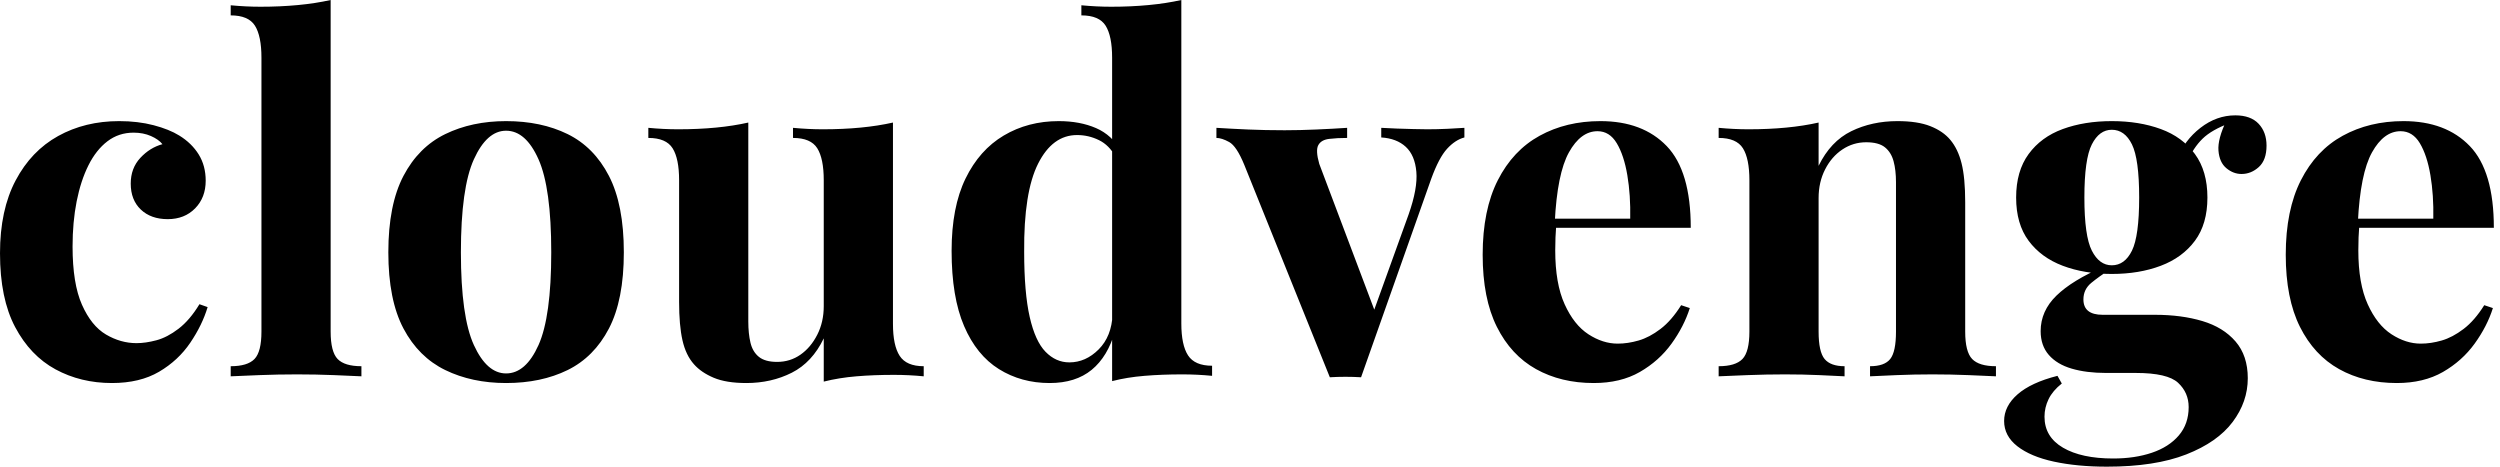<svg baseProfile="full" height="28" version="1.1" viewBox="0 0 150 28" width="150" xmlns="http://www.w3.org/2000/svg" xmlns:ev="http://www.w3.org/2001/xml-events" xmlns:xlink="http://www.w3.org/1999/xlink"><defs /><g><path d="M8.189 7.267Q9.314 7.267 10.251 7.512Q11.188 7.757 11.794 8.132Q12.544 8.593 12.962 9.271Q13.38 9.949 13.38 10.842Q13.38 11.852 12.746 12.501Q12.111 13.149 11.102 13.149Q10.093 13.149 9.487 12.573Q8.882 11.996 8.882 11.015Q8.882 10.093 9.458 9.473Q10.035 8.853 10.785 8.651Q10.554 8.363 10.093 8.161Q9.631 7.959 9.055 7.959Q8.161 7.959 7.483 8.478Q6.805 8.997 6.344 9.92Q5.883 10.842 5.637 12.082Q5.392 13.322 5.392 14.793Q5.392 17.013 5.955 18.282Q6.517 19.551 7.396 20.07Q8.276 20.589 9.228 20.589Q9.775 20.589 10.424 20.416Q11.073 20.243 11.751 19.724Q12.428 19.205 13.005 18.253L13.495 18.426Q13.178 19.493 12.457 20.56Q11.736 21.627 10.583 22.305Q9.429 22.982 7.757 22.982Q5.883 22.982 4.369 22.161Q2.855 21.339 1.946 19.623Q1.038 17.907 1.038 15.197Q1.038 12.601 1.975 10.828Q2.912 9.055 4.527 8.161Q6.142 7.267 8.189 7.267Z M20.877 0.0V19.897Q20.877 21.108 21.296 21.541Q21.714 21.973 22.723 21.973V22.579Q22.175 22.55 21.079 22.507Q19.984 22.463 18.859 22.463Q17.734 22.463 16.595 22.507Q15.456 22.55 14.88 22.579V21.973Q15.889 21.973 16.307 21.541Q16.725 21.108 16.725 19.897V3.46Q16.725 2.163 16.336 1.543Q15.946 0.923 14.88 0.923V0.317Q15.802 0.404 16.667 0.404Q17.85 0.404 18.917 0.303Q19.984 0.202 20.877 0.0Z M31.403 7.267Q33.508 7.267 35.094 8.045Q36.68 8.824 37.574 10.554Q38.468 12.284 38.468 15.139Q38.468 17.994 37.574 19.71Q36.68 21.425 35.094 22.204Q33.508 22.982 31.403 22.982Q29.355 22.982 27.755 22.204Q26.154 21.425 25.246 19.71Q24.338 17.994 24.338 15.139Q24.338 12.284 25.246 10.554Q26.154 8.824 27.755 8.045Q29.355 7.267 31.403 7.267ZM31.403 7.843Q30.249 7.843 29.471 9.559Q28.692 11.275 28.692 15.139Q28.692 19.003 29.471 20.704Q30.249 22.406 31.403 22.406Q32.585 22.406 33.349 20.704Q34.113 19.003 34.113 15.139Q34.113 11.275 33.349 9.559Q32.585 7.843 31.403 7.843Z M54.616 7.353V19.436Q54.616 20.733 55.02 21.353Q55.423 21.973 56.461 21.973V22.579Q55.567 22.492 54.674 22.492Q53.462 22.492 52.424 22.579Q51.386 22.665 50.463 22.896V20.301Q49.771 21.743 48.546 22.363Q47.32 22.982 45.821 22.982Q44.61 22.982 43.86 22.665Q43.11 22.348 42.678 21.858Q42.187 21.31 41.986 20.416Q41.784 19.522 41.784 18.109V10.814Q41.784 9.516 41.394 8.896Q41.005 8.276 39.938 8.276V7.67Q40.861 7.757 41.726 7.757Q42.937 7.757 43.99 7.656Q45.042 7.555 45.936 7.353V19.291Q45.936 20.012 46.066 20.56Q46.196 21.108 46.571 21.411Q46.945 21.714 47.666 21.714Q48.445 21.714 49.065 21.281Q49.685 20.849 50.074 20.084Q50.463 19.32 50.463 18.369V10.814Q50.463 9.516 50.074 8.896Q49.685 8.276 48.618 8.276V7.67Q49.541 7.757 50.406 7.757Q51.617 7.757 52.669 7.656Q53.722 7.555 54.616 7.353Z M71.918 0.0V19.407Q71.918 20.704 72.321 21.324Q72.725 21.944 73.763 21.944V22.55Q72.869 22.463 71.975 22.463Q70.764 22.463 69.712 22.55Q68.659 22.636 67.765 22.867V3.46Q67.765 2.163 67.376 1.543Q66.987 0.923 65.92 0.923V0.317Q66.842 0.404 67.708 0.404Q68.89 0.404 69.957 0.303Q71.024 0.202 71.918 0.0ZM64.564 7.267Q65.833 7.267 66.799 7.685Q67.765 8.103 68.313 9.083L67.967 9.401Q67.592 8.709 66.972 8.406Q66.352 8.103 65.66 8.103Q64.189 8.103 63.324 9.819Q62.459 11.535 62.488 15.11Q62.488 17.561 62.82 19.018Q63.151 20.474 63.771 21.108Q64.391 21.743 65.199 21.743Q66.179 21.743 66.958 20.964Q67.736 20.185 67.794 18.859L67.938 19.868Q67.506 21.396 66.54 22.189Q65.574 22.982 64.016 22.982Q62.315 22.982 60.974 22.146Q59.633 21.31 58.884 19.565Q58.134 17.821 58.134 15.053Q58.134 12.428 58.97 10.713Q59.806 8.997 61.263 8.132Q62.719 7.267 64.564 7.267Z M88.902 7.67V8.247Q88.354 8.391 87.864 8.925Q87.374 9.458 86.912 10.727L82.702 22.636Q82.241 22.608 81.765 22.608Q81.289 22.608 80.828 22.636L75.695 9.891Q75.234 8.766 74.787 8.521Q74.34 8.276 74.023 8.276V7.67Q74.945 7.728 75.94 7.771Q76.935 7.815 78.117 7.815Q79.011 7.815 80.006 7.771Q81.001 7.728 81.866 7.67V8.276Q81.261 8.276 80.785 8.334Q80.309 8.391 80.136 8.709Q79.963 9.026 80.194 9.833L83.567 18.772L83.279 19.176L85.557 12.861Q86.105 11.304 86.019 10.309Q85.932 9.314 85.384 8.809Q84.836 8.305 83.913 8.247V7.67Q84.346 7.699 84.851 7.714Q85.355 7.728 85.831 7.743Q86.307 7.757 86.682 7.757Q87.258 7.757 87.893 7.728Q88.527 7.699 88.902 7.67Z M97.063 7.267Q99.6 7.267 101.042 8.766Q102.484 10.266 102.484 13.668H92.997L92.939 13.12H98.851Q98.88 11.708 98.678 10.511Q98.476 9.314 98.043 8.593Q97.611 7.872 96.89 7.872Q95.881 7.872 95.174 9.141Q94.468 10.41 94.323 13.351L94.41 13.524Q94.381 13.87 94.367 14.245Q94.352 14.62 94.352 15.024Q94.352 17.013 94.915 18.253Q95.477 19.493 96.342 20.056Q97.207 20.618 98.101 20.618Q98.706 20.618 99.355 20.43Q100.004 20.243 100.667 19.738Q101.331 19.234 101.907 18.311L102.426 18.484Q102.08 19.58 101.331 20.618Q100.581 21.656 99.427 22.319Q98.274 22.982 96.659 22.982Q94.698 22.982 93.199 22.146Q91.699 21.31 90.849 19.609Q89.998 17.907 89.998 15.283Q89.998 12.601 90.906 10.814Q91.815 9.026 93.415 8.146Q95.015 7.267 97.063 7.267Z M114.884 7.267Q116.095 7.267 116.859 7.57Q117.623 7.872 118.056 8.391Q118.517 8.939 118.733 9.804Q118.95 10.669 118.95 12.14V19.897Q118.95 21.108 119.368 21.541Q119.786 21.973 120.795 21.973V22.579Q120.247 22.55 119.151 22.507Q118.056 22.463 116.989 22.463Q115.893 22.463 114.84 22.507Q113.788 22.55 113.24 22.579V21.973Q114.105 21.973 114.451 21.541Q114.797 21.108 114.797 19.897V10.929Q114.797 10.208 114.653 9.675Q114.509 9.141 114.134 8.838Q113.759 8.536 113.009 8.536Q112.231 8.536 111.582 8.968Q110.933 9.401 110.544 10.165Q110.154 10.929 110.154 11.881V19.897Q110.154 21.108 110.515 21.541Q110.875 21.973 111.712 21.973V22.579Q111.193 22.55 110.198 22.507Q109.203 22.463 108.136 22.463Q107.04 22.463 105.887 22.507Q104.733 22.55 104.157 22.579V21.973Q105.166 21.973 105.584 21.541Q106.002 21.108 106.002 19.897V10.814Q106.002 9.516 105.613 8.896Q105.223 8.276 104.157 8.276V7.67Q105.079 7.757 105.944 7.757Q107.156 7.757 108.208 7.656Q109.261 7.555 110.154 7.353V9.949Q110.875 8.478 112.115 7.872Q113.355 7.267 114.884 7.267Z M127.456 28.0Q125.668 28.0 124.27 27.697Q122.871 27.394 122.078 26.774Q121.285 26.154 121.285 25.261Q121.285 24.367 122.093 23.66Q122.9 22.954 124.486 22.55L124.746 23.011Q124.198 23.444 123.953 23.949Q123.708 24.453 123.708 25.001Q123.708 26.212 124.818 26.861Q125.928 27.51 127.831 27.51Q129.129 27.51 130.152 27.164Q131.176 26.818 131.767 26.126Q132.358 25.434 132.358 24.424Q132.358 23.559 131.724 22.968Q131.09 22.377 129.186 22.377H127.399Q126.216 22.377 125.337 22.117Q124.457 21.858 123.967 21.296Q123.477 20.733 123.477 19.868Q123.477 18.657 124.428 17.734Q125.38 16.812 127.254 16.004L127.543 16.235Q126.995 16.581 126.519 16.97Q126.043 17.359 126.043 17.965Q126.043 18.888 127.197 18.888H130.34Q131.926 18.888 133.18 19.263Q134.435 19.637 135.17 20.488Q135.905 21.339 135.905 22.694Q135.905 24.107 134.997 25.318Q134.089 26.529 132.214 27.265Q130.34 28.0 127.456 28.0ZM127.745 16.437Q126.101 16.437 124.803 15.946Q123.506 15.456 122.756 14.447Q122.006 13.438 122.006 11.852Q122.006 10.266 122.756 9.242Q123.506 8.218 124.803 7.743Q126.101 7.267 127.745 7.267Q129.388 7.267 130.686 7.743Q131.984 8.218 132.733 9.242Q133.483 10.266 133.483 11.852Q133.483 13.438 132.733 14.447Q131.984 15.456 130.686 15.946Q129.388 16.437 127.745 16.437ZM127.745 15.918Q128.523 15.918 128.956 15.038Q129.388 14.159 129.388 11.852Q129.388 9.545 128.956 8.665Q128.523 7.786 127.745 7.786Q126.995 7.786 126.548 8.665Q126.101 9.545 126.101 11.852Q126.101 14.159 126.548 15.038Q126.995 15.918 127.745 15.918ZM132.243 9.747 131.666 9.545Q132.099 8.42 133.065 7.67Q134.031 6.921 135.156 6.921Q136.078 6.921 136.554 7.425Q137.03 7.93 137.03 8.737Q137.03 9.602 136.568 10.021Q136.107 10.439 135.53 10.439Q135.04 10.439 134.622 10.093Q134.204 9.747 134.146 9.04Q134.089 8.334 134.636 7.209L134.838 7.382Q133.743 7.786 133.195 8.319Q132.647 8.853 132.243 9.747Z M145.248 7.267Q147.786 7.267 149.228 8.766Q150.669 10.266 150.669 13.668H141.182L141.125 13.12H147.036Q147.065 11.708 146.863 10.511Q146.661 9.314 146.229 8.593Q145.796 7.872 145.075 7.872Q144.066 7.872 143.359 9.141Q142.653 10.41 142.509 13.351L142.595 13.524Q142.566 13.87 142.552 14.245Q142.538 14.62 142.538 15.024Q142.538 17.013 143.1 18.253Q143.662 19.493 144.527 20.056Q145.392 20.618 146.286 20.618Q146.892 20.618 147.541 20.43Q148.189 20.243 148.853 19.738Q149.516 19.234 150.093 18.311L150.612 18.484Q150.266 19.58 149.516 20.618Q148.766 21.656 147.613 22.319Q146.459 22.982 144.844 22.982Q142.884 22.982 141.384 22.146Q139.885 21.31 139.034 19.609Q138.183 17.907 138.183 15.283Q138.183 12.601 139.092 10.814Q140.0 9.026 141.6 8.146Q143.201 7.267 145.248 7.267Z " fill="rgb(0,0,0)" transform="translate(-1.038, 0)" /></g></svg>